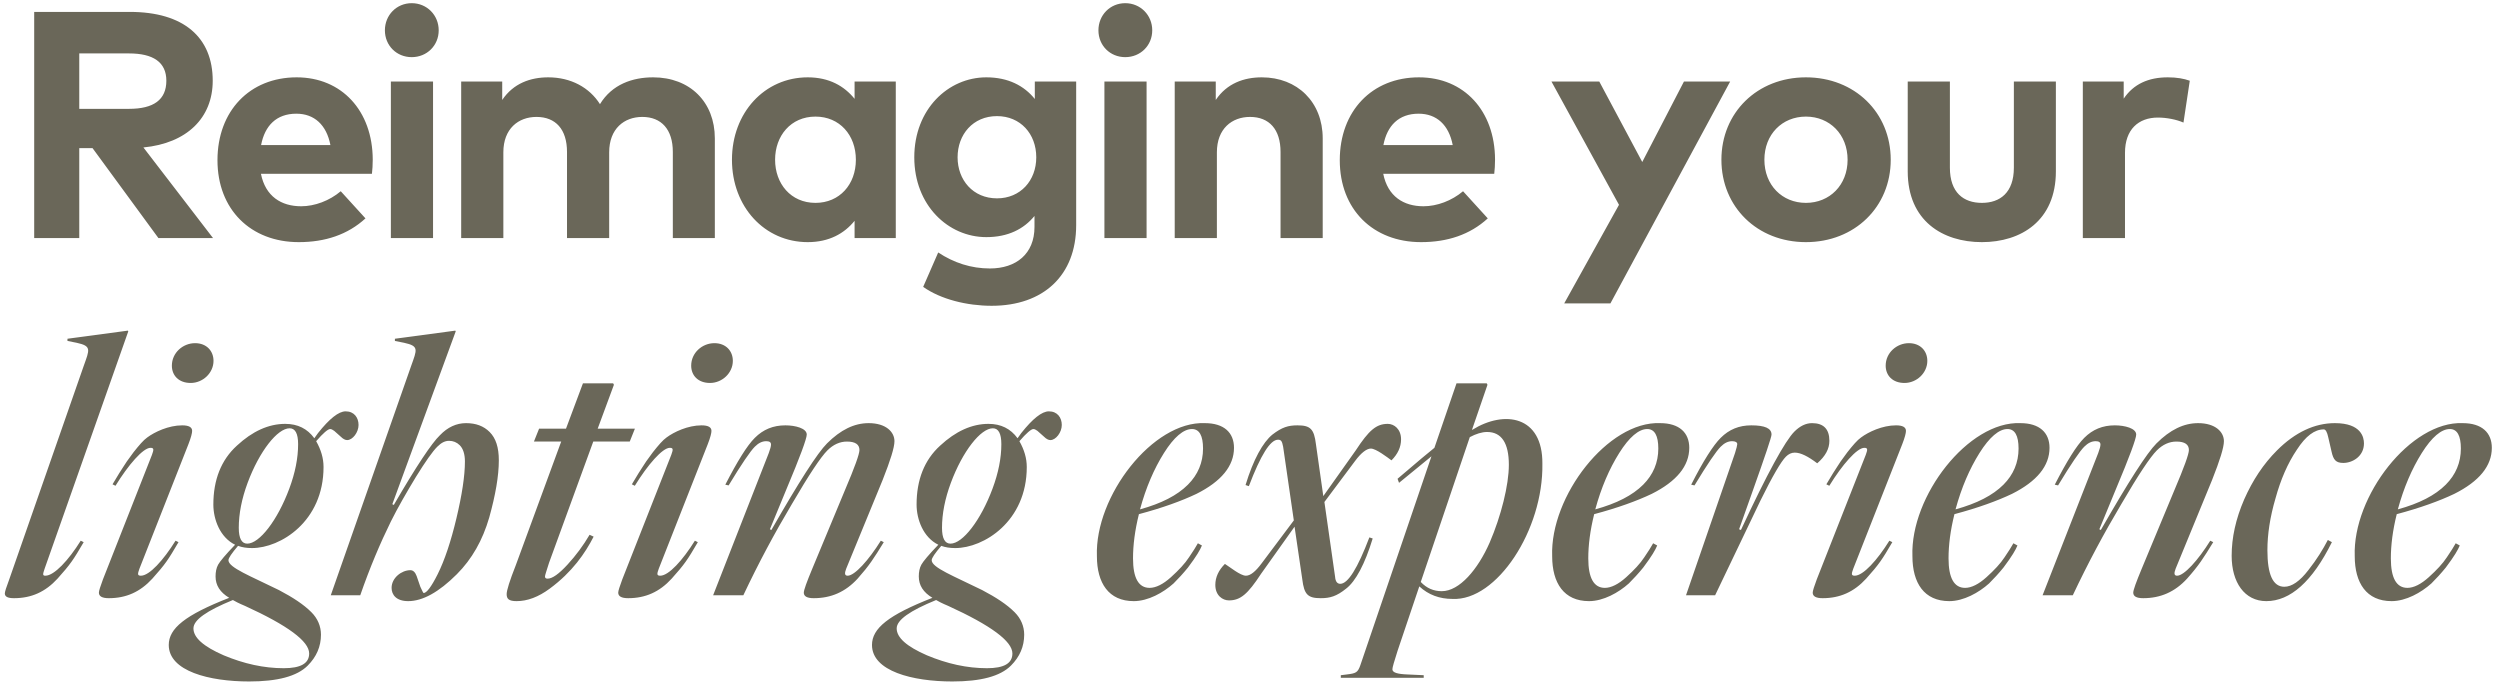 <?xml version="1.0" encoding="UTF-8"?> <svg xmlns="http://www.w3.org/2000/svg" width="294" height="81" viewBox="0 0 294 81" fill="none"> <path d="M4.021 1.4H15.269C21.615 1.4 25.016 4.402 25.016 9.494C25.016 13.864 21.976 16.847 16.865 17.341L25.054 28H18.632L10.88 17.417H9.322V28H4.021V1.4ZM15.174 6.283H9.322V12.8H15.174C18.062 12.8 19.563 11.736 19.563 9.494C19.563 7.29 17.986 6.283 15.174 6.283ZM34.885 9.095C40.186 9.095 43.815 13.028 43.834 18.766C43.834 19.336 43.796 20.02 43.739 20.438H30.686C31.218 23.098 33.08 24.257 35.417 24.257C37.013 24.257 38.742 23.611 40.072 22.49L42.979 25.682C40.889 27.601 38.229 28.475 35.132 28.475C29.489 28.475 25.575 24.637 25.575 18.842C25.575 13.047 29.375 9.095 34.885 9.095ZM34.847 13.37C32.51 13.37 31.142 14.776 30.705 17.056H38.856C38.4 14.7 36.975 13.37 34.847 13.37ZM50.926 9.589V28H45.967V9.589H50.926ZM48.418 0.374C50.204 0.374 51.591 1.78 51.591 3.566C51.591 5.352 50.204 6.72 48.418 6.72C46.632 6.72 45.264 5.352 45.264 3.566C45.264 1.78 46.632 0.374 48.418 0.374ZM76.807 9.095C81.139 9.095 84.065 12.002 84.065 16.277V28H79.125V17.873C79.125 15.213 77.776 13.75 75.534 13.75C73.406 13.75 71.639 15.137 71.639 17.911V28H66.68V17.873C66.68 15.213 65.35 13.75 63.089 13.75C60.961 13.75 59.194 15.137 59.194 17.911V28H54.235V9.589H59.061V11.755C60.372 9.798 62.386 9.095 64.476 9.095C67.136 9.095 69.321 10.292 70.556 12.249C71.981 9.912 74.394 9.095 76.807 9.095ZM105.344 9.589V28H100.499V25.967C99.302 27.449 97.516 28.475 94.989 28.475C89.916 28.475 86.078 24.314 86.078 18.785C86.078 13.256 89.916 9.095 94.989 9.095C97.516 9.095 99.283 10.121 100.499 11.622V9.589H105.344ZM95.901 13.712C92.994 13.712 91.151 15.973 91.151 18.785C91.151 21.597 92.994 23.858 95.901 23.858C98.732 23.858 100.651 21.692 100.651 18.785C100.651 15.878 98.732 13.712 95.901 13.712ZM115.994 9.095C118.559 9.095 120.44 10.083 121.694 11.641V9.589H126.558V26.48C126.558 32.389 122.701 35.961 116.621 35.961C113.714 35.961 110.636 35.201 108.565 33.738L110.332 29.691C112.175 30.907 114.208 31.572 116.412 31.572C119.49 31.572 121.656 29.862 121.656 26.689V25.397C120.402 26.936 118.54 27.886 115.994 27.886C111.51 27.886 107.52 24.143 107.52 18.5C107.52 12.838 111.51 9.095 115.994 9.095ZM117.248 13.655C114.417 13.655 112.612 15.821 112.612 18.5C112.612 21.16 114.417 23.326 117.248 23.326C120.003 23.326 121.865 21.236 121.865 18.5C121.865 15.745 120.003 13.655 117.248 13.655ZM134.838 9.589V28H129.879V9.589H134.838ZM132.33 0.374C134.116 0.374 135.503 1.78 135.503 3.566C135.503 5.352 134.116 6.72 132.33 6.72C130.544 6.72 129.176 5.352 129.176 3.566C129.176 1.78 130.544 0.374 132.33 0.374ZM148.388 9.095C152.568 9.095 155.551 12.002 155.551 16.277V28H150.592V17.873C150.592 15.213 149.262 13.75 147.001 13.75C144.873 13.75 143.106 15.137 143.106 17.911V28H138.147V9.589H142.973V11.755C144.284 9.798 146.298 9.095 148.388 9.095ZM166.868 9.095C172.169 9.095 175.798 13.028 175.817 18.766C175.817 19.336 175.779 20.02 175.722 20.438H162.669C163.201 23.098 165.063 24.257 167.4 24.257C168.996 24.257 170.725 23.611 172.055 22.49L174.962 25.682C172.872 27.601 170.212 28.475 167.115 28.475C161.472 28.475 157.558 24.637 157.558 18.842C157.558 13.047 161.358 9.095 166.868 9.095ZM166.83 13.37C164.493 13.37 163.125 14.776 162.688 17.056H170.839C170.383 14.7 168.958 13.37 166.83 13.37ZM203.466 9.589L189.387 35.676H183.953L190.394 24.086L182.452 9.589H188.076L193.13 19.051L198.032 9.589H203.466ZM212.375 9.095C218.113 9.095 222.35 13.237 222.35 18.785C222.35 24.333 218.113 28.475 212.375 28.475C206.656 28.475 202.438 24.333 202.438 18.785C202.438 13.237 206.656 9.095 212.375 9.095ZM212.375 13.712C209.582 13.712 207.492 15.802 207.492 18.785C207.492 21.768 209.582 23.858 212.375 23.858C215.168 23.858 217.277 21.768 217.277 18.785C217.277 15.802 215.168 13.712 212.375 13.712ZM241.771 9.589V20.153C241.771 25.967 237.667 28.475 233.069 28.475C228.452 28.475 224.348 25.967 224.348 20.153V9.589H229.307V19.716C229.307 22.661 230.922 23.858 233.069 23.858C235.197 23.858 236.831 22.661 236.831 19.716V9.589H241.771ZM254.934 9.095C255.998 9.095 256.834 9.247 257.518 9.494L256.777 14.415C255.96 14.054 254.782 13.826 253.775 13.826C251.476 13.826 249.899 15.232 249.899 17.968V28H244.94V9.589H249.747V11.603C250.906 9.874 252.673 9.095 254.934 9.095ZM1.087 68.136L9.841 43.043C10.535 41.093 10.795 40.703 9.018 40.312L7.934 40.096V39.836L15.042 38.882L15.085 38.969L5.247 66.88C5.031 67.53 4.987 67.703 5.334 67.703C6.374 67.703 8.064 65.883 9.495 63.586L9.841 63.759C8.628 65.839 8.281 66.359 6.764 68.05C5.334 69.61 3.687 70.347 1.65 70.347C0.913 70.347 0.567 70.173 0.567 69.783C0.567 69.61 0.74 69.046 1.087 68.136ZM12.107 68.136L17.871 53.488C18.088 52.881 18.131 52.664 17.698 52.664C16.831 52.664 15.098 54.658 13.581 57.128L13.234 56.955C13.884 55.871 14.274 55.221 14.491 54.918C14.664 54.614 15.054 54.051 15.704 53.184C16.354 52.361 16.874 51.754 17.308 51.451C18.175 50.801 19.822 50.021 21.425 50.021C22.205 50.021 22.595 50.237 22.595 50.671C22.595 50.931 22.465 51.451 22.162 52.231L16.398 66.88C16.181 67.486 16.138 67.703 16.571 67.703C17.568 67.703 19.215 65.883 20.645 63.586L20.992 63.759C19.778 65.839 19.431 66.359 17.915 68.05C16.484 69.61 14.837 70.347 12.8 70.347C12.02 70.347 11.63 70.13 11.63 69.697C11.63 69.48 11.804 68.96 12.107 68.136ZM22.422 45.036C21.035 45.036 20.212 44.17 20.212 43C20.212 41.483 21.512 40.356 22.942 40.356C24.285 40.356 25.109 41.266 25.109 42.436C25.109 43.866 23.852 45.036 22.422 45.036ZM40.648 48.374C41.645 48.374 42.165 49.11 42.165 49.977C42.165 50.844 41.472 51.754 40.822 51.754C40.605 51.754 40.345 51.624 40.085 51.364L39.305 50.671C39.132 50.541 38.958 50.454 38.828 50.454C38.568 50.454 38.005 50.931 37.181 51.884C37.745 52.881 38.048 53.878 38.048 54.918C38.048 61.332 32.977 64.453 29.64 64.453C28.99 64.453 28.47 64.366 27.993 64.192C27.256 65.059 26.866 65.623 26.866 65.883C26.866 66.749 29.467 67.746 32.804 69.393C34.451 70.26 35.708 71.084 36.618 71.994C37.355 72.73 37.745 73.641 37.745 74.637C37.745 76.024 37.225 77.238 36.184 78.278C34.928 79.535 32.631 80.141 29.294 80.141C24.613 80.141 19.846 78.928 19.846 75.851C19.846 73.9 21.752 72.34 26.953 70.303C25.87 69.653 25.35 68.83 25.35 67.79C25.35 67.27 25.436 66.793 25.653 66.403C25.87 66.013 26.52 65.233 27.647 64.062C25.87 63.196 25.09 61.072 25.09 59.339C25.09 56.435 26 54.094 27.863 52.404C29.683 50.714 31.59 49.847 33.541 49.847C35.014 49.847 36.141 50.411 36.965 51.537L37.398 50.931C38.742 49.24 39.825 48.374 40.648 48.374ZM28.817 71.257C28.08 70.954 27.603 70.693 27.387 70.563C24.309 71.82 22.749 72.904 22.749 73.9C22.749 74.984 23.919 76.024 26.303 77.064C28.687 78.061 31.027 78.581 33.367 78.581C35.361 78.581 36.358 78.018 36.358 76.848C36.358 75.417 33.844 73.554 28.817 71.257ZM35.058 52.231C35.058 50.974 34.711 50.367 34.061 50.367C32.631 50.367 30.507 53.054 29.12 56.782C28.427 58.645 28.08 60.422 28.08 62.069C28.08 63.326 28.427 63.932 29.077 63.932C30.507 63.932 32.631 61.202 34.017 57.475C34.711 55.611 35.058 53.878 35.058 52.231ZM38.9 70L48.348 43.043C49.041 41.093 49.301 40.703 47.524 40.312L46.441 40.096V39.836L53.548 38.882L53.592 38.969L46.137 59.295L46.311 59.382C48.954 54.831 50.775 52.101 51.728 51.191C52.638 50.237 53.678 49.761 54.805 49.761C55.975 49.761 56.885 50.107 57.579 50.801C58.316 51.537 58.662 52.621 58.662 54.138C58.662 55.958 58.272 58.212 57.535 60.855C56.755 63.542 55.499 65.753 53.722 67.53C51.598 69.653 49.691 70.693 48.001 70.693C46.614 70.693 46.051 69.957 46.051 69.133C46.051 67.963 47.221 67.053 48.261 67.053C48.564 67.053 48.824 67.27 48.998 67.746L49.431 69.003C49.648 69.48 49.778 69.74 49.821 69.74C50.168 69.74 50.731 69.003 51.468 67.53C52.291 65.883 53.028 63.672 53.678 60.942C54.328 58.212 54.675 55.958 54.675 54.268C54.675 53.401 54.458 52.751 54.068 52.361C53.722 52.014 53.288 51.841 52.812 51.841C52.335 51.841 51.901 52.057 51.425 52.534C50.861 53.098 50.038 54.268 48.911 56.088C47.784 57.952 46.787 59.685 45.964 61.332C44.707 63.889 43.494 66.749 42.367 70H38.9ZM70.288 50.411H74.665L74.058 51.928H69.768L64.567 66.186C64.264 67.14 64.09 67.66 64.09 67.79C64.09 67.963 64.177 68.05 64.394 68.05C64.957 68.05 65.737 67.486 66.734 66.403C67.731 65.319 68.597 64.149 69.334 62.892L69.811 63.109C68.814 65.059 67.297 67.27 64.654 69.22C63.31 70.217 62.01 70.693 60.753 70.693C59.843 70.693 59.583 70.433 59.583 69.87C59.583 69.437 59.93 68.31 60.666 66.446L65.997 51.928H62.79L63.397 50.411H66.561L68.554 45.08H72.108L72.195 45.253L70.288 50.411ZM73.18 68.136L78.944 53.488C79.161 52.881 79.204 52.664 78.771 52.664C77.904 52.664 76.17 54.658 74.653 57.128L74.307 56.955C74.957 55.871 75.347 55.221 75.564 54.918C75.737 54.614 76.127 54.051 76.777 53.184C77.427 52.361 77.947 51.754 78.381 51.451C79.248 50.801 80.894 50.021 82.498 50.021C83.278 50.021 83.668 50.237 83.668 50.671C83.668 50.931 83.538 51.451 83.235 52.231L77.471 66.88C77.254 67.486 77.211 67.703 77.644 67.703C78.641 67.703 80.288 65.883 81.718 63.586L82.065 63.759C80.851 65.839 80.504 66.359 78.987 68.05C77.557 69.61 75.91 70.347 73.873 70.347C73.093 70.347 72.703 70.13 72.703 69.697C72.703 69.48 72.877 68.96 73.18 68.136ZM83.495 45.036C82.108 45.036 81.284 44.17 81.284 43C81.284 41.483 82.585 40.356 84.015 40.356C85.358 40.356 86.182 41.266 86.182 42.436C86.182 43.866 84.925 45.036 83.495 45.036ZM94.527 69.697C94.527 69.393 94.874 68.44 95.524 66.88L99.381 57.605C100.508 54.961 101.071 53.401 101.071 52.924C101.071 52.274 100.595 51.928 99.598 51.928C98.774 51.928 97.994 52.274 97.301 52.968C96.521 53.748 95.134 55.828 93.14 59.252C91.103 62.676 89.196 66.23 87.419 70H83.865L90.41 53.271C90.583 52.794 90.67 52.491 90.67 52.274C90.67 52.014 90.496 51.884 90.106 51.884C89.63 51.884 89.196 52.101 88.763 52.534C88.243 53.054 87.203 54.571 85.686 57.085L85.296 56.998C86.726 54.224 87.853 52.404 88.763 51.494C89.76 50.497 90.93 50.021 92.36 50.021C93.53 50.021 94.874 50.367 94.874 51.104C94.874 51.581 94.094 53.704 92.49 57.518L90.54 62.242L90.713 62.329C93.964 56.651 96.131 53.271 97.257 52.144C98.861 50.541 100.464 49.761 102.155 49.761C104.192 49.761 105.188 50.801 105.188 51.884C105.188 52.621 104.712 54.138 103.802 56.435L99.511 66.88C99.294 67.443 99.338 67.703 99.684 67.703C100.508 67.703 102.155 65.883 103.585 63.586L103.932 63.759C102.761 65.666 102.241 66.49 100.855 68.05C99.424 69.61 97.734 70.347 95.697 70.347C94.917 70.347 94.527 70.13 94.527 69.697ZM123.349 48.374C124.345 48.374 124.866 49.11 124.866 49.977C124.866 50.844 124.172 51.754 123.522 51.754C123.305 51.754 123.045 51.624 122.785 51.364L122.005 50.671C121.832 50.541 121.658 50.454 121.528 50.454C121.268 50.454 120.705 50.931 119.882 51.884C120.445 52.881 120.748 53.878 120.748 54.918C120.748 61.332 115.678 64.453 112.34 64.453C111.69 64.453 111.17 64.366 110.694 64.192C109.957 65.059 109.567 65.623 109.567 65.883C109.567 66.749 112.167 67.746 115.504 69.393C117.151 70.26 118.408 71.084 119.318 71.994C120.055 72.73 120.445 73.641 120.445 74.637C120.445 76.024 119.925 77.238 118.885 78.278C117.628 79.535 115.331 80.141 111.994 80.141C107.313 80.141 102.546 78.928 102.546 75.851C102.546 73.9 104.453 72.34 109.653 70.303C108.57 69.653 108.05 68.83 108.05 67.79C108.05 67.27 108.137 66.793 108.353 66.403C108.57 66.013 109.22 65.233 110.347 64.062C108.57 63.196 107.79 61.072 107.79 59.339C107.79 56.435 108.7 54.094 110.564 52.404C112.384 50.714 114.291 49.847 116.241 49.847C117.715 49.847 118.841 50.411 119.665 51.537L120.098 50.931C121.442 49.24 122.525 48.374 123.349 48.374ZM111.517 71.257C110.78 70.954 110.304 70.693 110.087 70.563C107.01 71.82 105.45 72.904 105.45 73.9C105.45 74.984 106.62 76.024 109.003 77.064C111.387 78.061 113.727 78.581 116.068 78.581C118.061 78.581 119.058 78.018 119.058 76.848C119.058 75.417 116.544 73.554 111.517 71.257ZM117.758 52.231C117.758 50.974 117.411 50.367 116.761 50.367C115.331 50.367 113.207 53.054 111.82 56.782C111.127 58.645 110.78 60.422 110.78 62.069C110.78 63.326 111.127 63.932 111.777 63.932C113.207 63.932 115.331 61.202 116.718 57.475C117.411 55.611 117.758 53.878 117.758 52.231ZM141.694 49.761C143.948 49.761 145.118 50.887 145.118 52.664C145.118 54.788 143.644 56.608 140.697 58.082C138.964 58.905 136.71 59.729 133.936 60.465C133.46 62.372 133.243 64.106 133.243 65.666C133.243 67.963 133.893 69.133 135.193 69.133C135.93 69.133 136.797 68.7 137.707 67.876C138.617 67.053 139.354 66.273 139.83 65.536C140.307 64.843 140.654 64.279 140.871 63.889L141.347 64.149C141.131 64.669 140.741 65.363 139.7 66.749C139.137 67.443 138.574 68.05 138.01 68.613C136.797 69.697 135.02 70.693 133.33 70.693C130.383 70.693 128.996 68.57 128.996 65.406C128.736 58.342 135.583 49.501 141.694 49.761ZM140.177 50.454C139.18 50.454 138.054 51.407 136.883 53.271C135.713 55.135 134.76 57.345 134.066 59.902C136.58 59.209 138.444 58.255 139.7 56.998C140.871 55.828 141.477 54.398 141.477 52.751C141.477 51.234 141.044 50.454 140.177 50.454ZM161.211 52.751C160.734 52.751 160.084 53.228 159.347 54.224L155.75 59.035L157.007 67.833C157.05 68.396 157.267 68.656 157.614 68.656C158.524 68.656 159.651 66.836 161.038 63.196L161.428 63.326C160.518 66.316 159.434 68.353 158.307 69.22C157.18 70.13 156.4 70.347 155.317 70.347C153.8 70.347 153.367 69.913 153.15 68.136L152.24 61.939L148.296 67.486C146.736 69.87 145.869 70.607 144.525 70.607C143.789 70.607 142.922 70.043 142.922 68.787C142.922 67.876 143.312 67.053 144.049 66.316C144.612 66.663 145.869 67.703 146.519 67.703C147.039 67.703 147.646 67.226 148.383 66.23L152.153 61.202L150.896 52.534C150.766 51.841 150.636 51.711 150.29 51.711C149.379 51.711 148.253 53.531 146.866 57.172L146.476 57.041C147.386 54.051 148.513 52.014 149.639 51.104C150.766 50.237 151.503 50.021 152.586 50.021C154.103 50.021 154.537 50.454 154.753 52.231L155.62 58.342L159.434 52.968C160.994 50.584 161.861 49.847 163.205 49.847C163.941 49.847 164.765 50.454 164.765 51.667C164.765 52.578 164.375 53.401 163.638 54.138C163.161 53.791 161.818 52.751 161.211 52.751ZM168.686 52.664L171.286 45.08H174.84L174.927 45.253L173.107 50.541H173.15C176.921 48.2 181.428 48.894 181.384 54.528C181.514 62.329 176.01 70.693 170.81 70.433C169.293 70.433 167.993 69.957 166.909 68.96L164.352 76.544C163.962 77.758 163.745 78.495 163.745 78.711C163.745 79.101 164.352 79.275 165.566 79.318L167.429 79.405V79.708H157.678V79.405L158.371 79.318C159.455 79.188 159.671 79.101 159.975 78.234L168.339 53.661L164.525 56.782L164.352 56.305C166.692 54.311 168.123 53.098 168.686 52.664ZM177.441 54.658C177.441 52.101 176.574 50.801 174.884 50.801C174.277 50.801 173.583 51.017 172.847 51.407L167.082 68.44C167.776 69.177 168.599 69.523 169.553 69.523C171.633 69.523 173.8 66.966 175.187 63.803C176.53 60.682 177.441 57.041 177.441 54.658ZM195.233 49.761C197.487 49.761 198.657 50.887 198.657 52.664C198.657 54.788 197.184 56.608 194.237 58.082C192.503 58.905 190.249 59.729 187.476 60.465C186.999 62.372 186.782 64.106 186.782 65.666C186.782 67.963 187.432 69.133 188.733 69.133C189.469 69.133 190.336 68.7 191.246 67.876C192.156 67.053 192.893 66.273 193.37 65.536C193.847 64.843 194.193 64.279 194.41 63.889L194.887 64.149C194.67 64.669 194.28 65.363 193.24 66.749C192.676 67.443 192.113 68.05 191.55 68.613C190.336 69.697 188.559 70.693 186.869 70.693C183.922 70.693 182.535 68.57 182.535 65.406C182.275 58.342 189.123 49.501 195.233 49.761ZM193.717 50.454C192.72 50.454 191.593 51.407 190.423 53.271C189.253 55.135 188.299 57.345 187.606 59.902C190.119 59.209 191.983 58.255 193.24 56.998C194.41 55.828 195.017 54.398 195.017 52.751C195.017 51.234 194.583 50.454 193.717 50.454ZM207.031 58.862L201.7 70H198.276L204.04 53.271C204.214 52.708 204.301 52.361 204.301 52.231C204.301 52.014 204.084 51.884 203.694 51.884C203.217 51.884 202.784 52.101 202.35 52.534C201.83 53.054 200.79 54.571 199.273 57.085L198.883 56.998C200.313 54.181 201.483 52.361 202.35 51.494C203.347 50.497 204.517 50.021 205.947 50.021C207.551 50.021 208.331 50.367 208.331 51.104C208.331 51.407 207.594 53.574 206.164 57.605L204.517 62.242L204.734 62.329C207.811 55.698 209.935 51.841 211.018 50.757C211.668 50.107 212.362 49.761 213.098 49.761C214.442 49.761 215.135 50.454 215.135 51.841C215.135 52.794 214.659 53.661 213.705 54.484C212.622 53.661 211.755 53.228 211.061 53.228C210.671 53.228 210.325 53.401 210.021 53.704C209.458 54.268 208.461 55.958 207.031 58.862ZM213.652 68.136L219.416 53.488C219.633 52.881 219.676 52.664 219.243 52.664C218.376 52.664 216.642 54.658 215.126 57.128L214.779 56.955C215.429 55.871 215.819 55.221 216.036 54.918C216.209 54.614 216.599 54.051 217.249 53.184C217.899 52.361 218.419 51.754 218.853 51.451C219.719 50.801 221.366 50.021 222.97 50.021C223.75 50.021 224.14 50.237 224.14 50.671C224.14 50.931 224.01 51.451 223.707 52.231L217.943 66.88C217.726 67.486 217.683 67.703 218.116 67.703C219.113 67.703 220.76 65.883 222.19 63.586L222.537 63.759C221.323 65.839 220.976 66.359 219.459 68.05C218.029 69.61 216.382 70.347 214.345 70.347C213.565 70.347 213.175 70.13 213.175 69.697C213.175 69.48 213.349 68.96 213.652 68.136ZM223.967 45.036C222.58 45.036 221.756 44.17 221.756 43C221.756 41.483 223.057 40.356 224.487 40.356C225.83 40.356 226.654 41.266 226.654 42.436C226.654 43.866 225.397 45.036 223.967 45.036ZM237.599 49.761C239.853 49.761 241.023 50.887 241.023 52.664C241.023 54.788 239.55 56.608 236.603 58.082C234.869 58.905 232.615 59.729 229.842 60.465C229.365 62.372 229.148 64.106 229.148 65.666C229.148 67.963 229.798 69.133 231.098 69.133C231.835 69.133 232.702 68.7 233.612 67.876C234.522 67.053 235.259 66.273 235.736 65.536C236.212 64.843 236.559 64.279 236.776 63.889L237.253 64.149C237.036 64.669 236.646 65.363 235.606 66.749C235.042 67.443 234.479 68.05 233.915 68.613C232.702 69.697 230.925 70.693 229.235 70.693C226.288 70.693 224.901 68.57 224.901 65.406C224.641 58.342 231.488 49.501 237.599 49.761ZM236.082 50.454C235.086 50.454 233.959 51.407 232.789 53.271C231.619 55.135 230.665 57.345 229.972 59.902C232.485 59.209 234.349 58.255 235.606 56.998C236.776 55.828 237.383 54.398 237.383 52.751C237.383 51.234 236.949 50.454 236.082 50.454ZM250.87 69.697C250.87 69.393 251.217 68.44 251.867 66.88L255.724 57.605C256.851 54.961 257.415 53.401 257.415 52.924C257.415 52.274 256.938 51.928 255.941 51.928C255.118 51.928 254.337 52.274 253.644 52.968C252.864 53.748 251.477 55.828 249.483 59.252C247.447 62.676 245.54 66.23 243.763 70H240.209L246.753 53.271C246.926 52.794 247.013 52.491 247.013 52.274C247.013 52.014 246.84 51.884 246.45 51.884C245.973 51.884 245.54 52.101 245.106 52.534C244.586 53.054 243.546 54.571 242.029 57.085L241.639 56.998C243.069 54.224 244.196 52.404 245.106 51.494C246.103 50.497 247.273 50.021 248.703 50.021C249.874 50.021 251.217 50.367 251.217 51.104C251.217 51.581 250.437 53.704 248.833 57.518L246.883 62.242L247.056 62.329C250.307 56.651 252.474 53.271 253.601 52.144C255.204 50.541 256.808 49.761 258.498 49.761C260.535 49.761 261.532 50.801 261.532 51.884C261.532 52.621 261.055 54.138 260.145 56.435L255.854 66.88C255.638 67.443 255.681 67.703 256.028 67.703C256.851 67.703 258.498 65.883 259.928 63.586L260.275 63.759C259.105 65.666 258.585 66.49 257.198 68.05C255.768 69.61 254.077 70.347 252.04 70.347C251.26 70.347 250.87 70.13 250.87 69.697ZM273.278 50.497C272.194 50.497 271.154 51.277 270.114 52.881C269.031 54.484 268.207 56.391 267.6 58.602C266.95 60.812 266.647 62.849 266.647 64.713C266.647 67.573 267.297 69.003 268.64 69.003C269.507 69.003 270.461 68.353 271.458 67.053C272.454 65.796 273.191 64.583 273.755 63.499L274.231 63.759C271.934 68.396 269.334 70.693 266.517 70.693C263.96 70.693 262.443 68.483 262.443 65.363C262.443 63.239 262.92 61.029 263.916 58.732C264.913 56.478 266.17 54.571 267.774 52.968C269.897 50.844 272.194 49.761 274.578 49.761C277.698 49.761 278.002 51.451 278.002 52.144C278.002 53.661 276.658 54.441 275.575 54.441C274.708 54.441 274.405 54.094 274.188 53.098L273.798 51.407C273.668 50.801 273.494 50.497 273.278 50.497ZM289.615 49.761C291.869 49.761 293.039 50.887 293.039 52.664C293.039 54.788 291.565 56.608 288.618 58.082C286.885 58.905 284.631 59.729 281.857 60.465C281.381 62.372 281.164 64.106 281.164 65.666C281.164 67.963 281.814 69.133 283.114 69.133C283.851 69.133 284.718 68.7 285.628 67.876C286.538 67.053 287.275 66.273 287.751 65.536C288.228 64.843 288.575 64.279 288.792 63.889L289.268 64.149C289.052 64.669 288.662 65.363 287.621 66.749C287.058 67.443 286.495 68.05 285.931 68.613C284.718 69.697 282.941 70.693 281.251 70.693C278.303 70.693 276.917 68.57 276.917 65.406C276.657 58.342 283.504 49.501 289.615 49.761ZM288.098 50.454C287.101 50.454 285.975 51.407 284.804 53.271C283.634 55.135 282.681 57.345 281.987 59.902C284.501 59.209 286.365 58.255 287.621 56.998C288.792 55.828 289.398 54.398 289.398 52.751C289.398 51.234 288.965 50.454 288.098 50.454Z" fill="#6A6759"></path> </svg> 